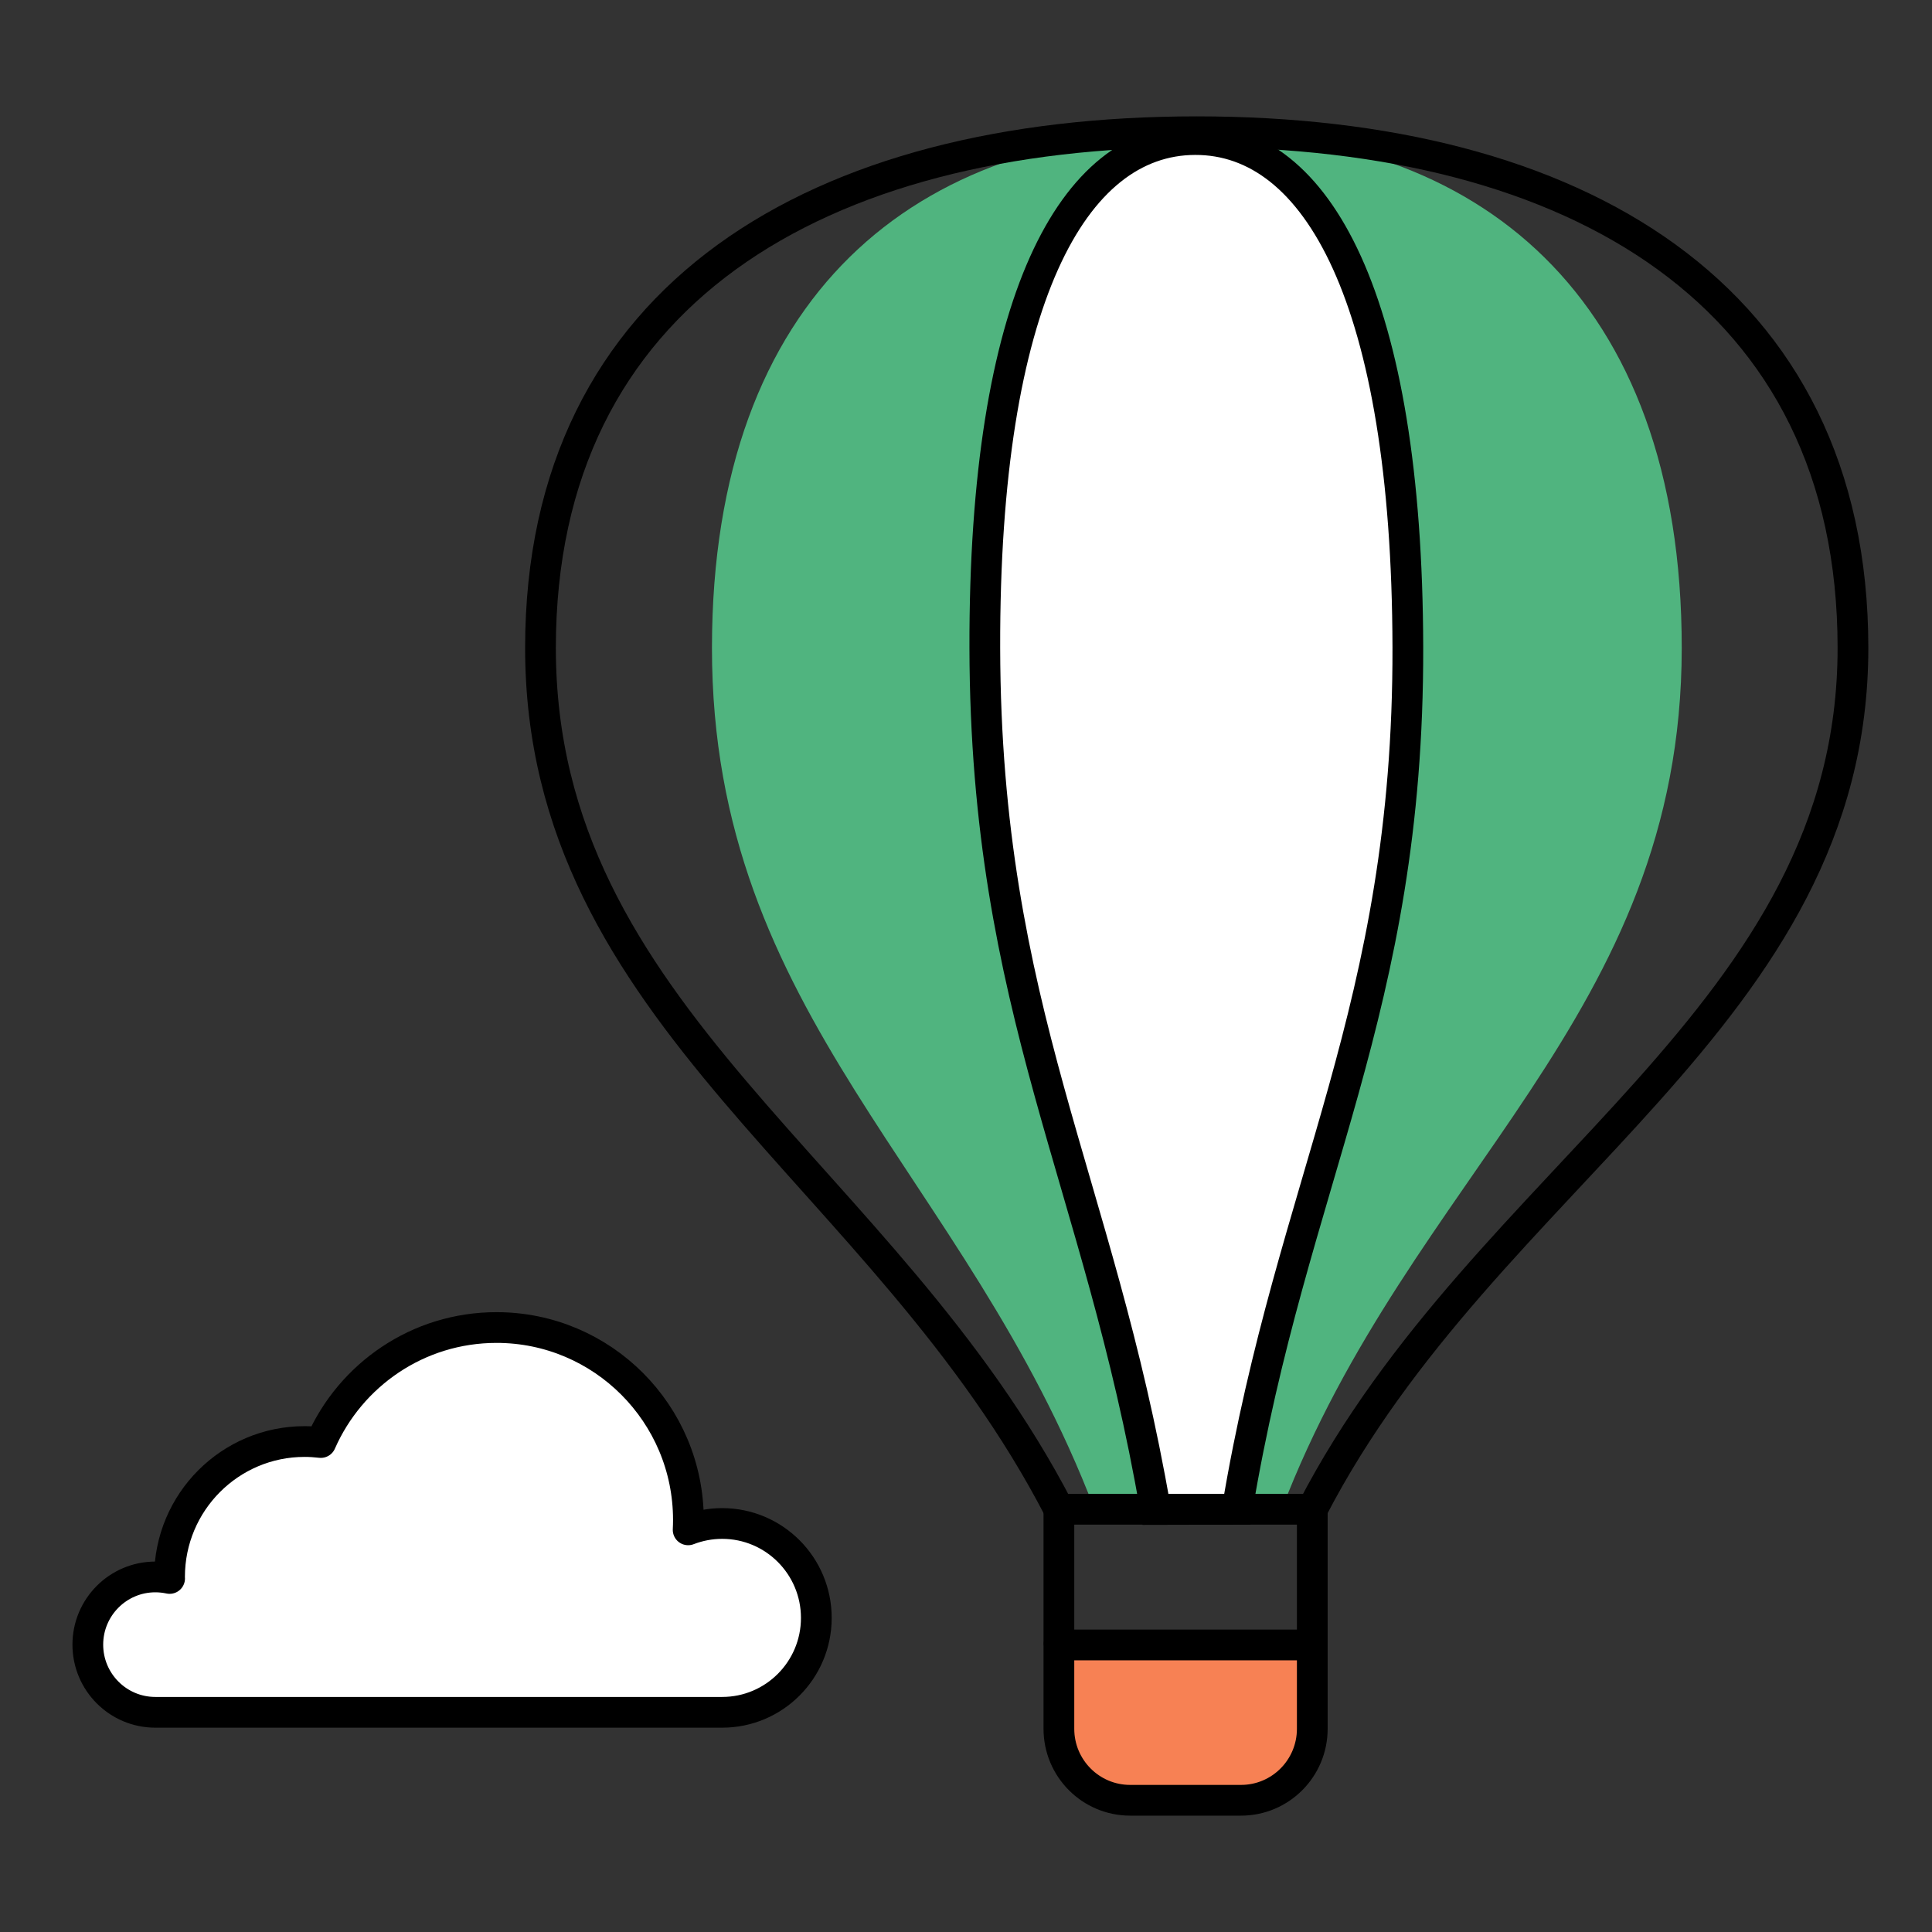 <?xml version="1.0" encoding="UTF-8"?>
<svg width="110px" height="110px" viewBox="0 0 110 110" version="1.1" xmlns="http://www.w3.org/2000/svg" xmlns:xlink="http://www.w3.org/1999/xlink">
    <rect x="0" y="0" width="110" height="110" fill="#333333" stroke="none"/>
    <title>2E96A79A-81AC-43BE-BE78-D3064762B026</title>
    <g id="Bronze" stroke="none" stroke-width="1" fill="none" fill-rule="evenodd">
        <g id="Landing" transform="translate(-900, -798)">
            <g id="Group-Copy-21" transform="translate(900, 798)">
                <rect id="Rectangle" x="0" y="0" width="110" height="110"></rect>
                <g id="Group-21" transform="translate(5, 7.5)">
                    <path d="M55.289,86.156 L55.289,90.931 C55.289,93.178 57.104,95 59.346,95 L62.502,95 L65.659,95 C67.899,95 69.716,93.178 69.716,90.931 L69.716,86.156 L55.289,86.156 Z" id="Fill-1" fill="#F78154"></path>
                    <path d="M55.289,86.156 L55.289,90.931 C55.289,93.178 57.104,95 59.346,95 L62.502,95 L65.659,95 C67.899,95 69.716,93.178 69.716,90.931 L69.716,86.156 L55.289,86.156 Z" id="Stroke-3" stroke="#000000" stroke-width="1.75" stroke-linecap="round" stroke-linejoin="round"></path>
                    <line x1="69.716" y1="85.983" x2="69.716" y2="78.357" id="Stroke-5" stroke="#000000" stroke-width="1.75" stroke-linecap="round" stroke-linejoin="round"></line>
                    <line x1="55.289" y1="85.983" x2="55.289" y2="78.357" id="Stroke-7" stroke="#000000" stroke-width="1.75" stroke-linecap="round" stroke-linejoin="round"></line>
                    <path d="M67.976,78.437 C75.301,59.302 90.738,50.414 90.751,29.408 C90.761,9.264 79.083,0.012 63.161,0.003 C47.237,-0.006 35.548,9.231 35.536,29.376 C35.524,50.383 50.013,59.288 57.317,78.432 L67.976,78.437 Z" id="Fill-9" fill="#50B47F"></path>
                    <path d="M65.44,78.432 C68.586,59.586 75.205,50.022 75.157,29.344 C75.111,9.516 69.992,0.428 63.046,0.446 C56.1,0.462 51.026,9.574 51.071,29.402 C51.12,50.08 57.554,59.612 60.79,78.443 L65.44,78.432 Z" id="Fill-11" fill="#FFFFFF"></path>
                    <path d="M65.44,78.432 C68.586,59.586 75.205,50.022 75.157,29.344 C75.111,9.516 69.992,0.428 63.046,0.446 C56.1,0.462 51.026,9.574 51.071,29.402 C51.12,50.08 57.554,59.612 60.79,78.443 L65.44,78.432 Z" id="Stroke-13" stroke="#000000" stroke-width="1.75"></path>
                    <path d="M3.845,82.284 C4.122,82.284 4.395,82.315 4.657,82.371 C4.655,82.341 4.653,82.313 4.653,82.284 C4.653,78.026 8.097,74.575 12.343,74.575 C12.656,74.575 12.963,74.596 13.265,74.631 C14.957,70.776 18.798,68.084 23.268,68.084 C29.303,68.084 34.195,72.988 34.195,79.038 C34.195,79.227 34.19,79.416 34.18,79.603 C34.782,79.371 35.433,79.241 36.116,79.241 C39.077,79.241 41.478,81.648 41.478,84.617 C41.478,87.587 39.077,89.992 36.116,89.992 L3.845,89.992 C1.722,89.992 0,88.268 0,86.139 C0,84.01 1.722,82.284 3.845,82.284" id="Fill-15" fill="#FFFFFF"></path>
                    <path d="M3.845,82.284 C4.122,82.284 4.395,82.315 4.657,82.371 C4.655,82.341 4.653,82.313 4.653,82.284 C4.653,78.026 8.097,74.575 12.343,74.575 C12.656,74.575 12.963,74.596 13.265,74.631 C14.957,70.776 18.798,68.084 23.268,68.084 C29.303,68.084 34.195,72.988 34.195,79.038 C34.195,79.227 34.19,79.416 34.18,79.603 C34.782,79.371 35.433,79.241 36.116,79.241 C39.077,79.241 41.478,81.648 41.478,84.617 C41.478,87.587 39.077,89.992 36.116,89.992 L3.845,89.992 C1.722,89.992 0,88.268 0,86.139 C0,84.01 1.722,82.284 3.845,82.284 Z" id="Stroke-17" stroke="#000000" stroke-width="1.75" stroke-linecap="round" stroke-linejoin="round"></path>
                    <path d="M69.717,78.431 C79.617,59.292 100.5,50.395 100.5,29.389 C100.5,9.244 84.687,0 63.137,0 C41.586,0 25.773,9.244 25.773,29.389 C25.773,50.395 45.388,59.292 55.289,78.431 L69.717,78.431 Z" id="Stroke-19" stroke="#000000" stroke-width="1.75" stroke-linecap="round" stroke-linejoin="round"></path>
                </g>
            </g>
        </g>
    </g>
</svg>